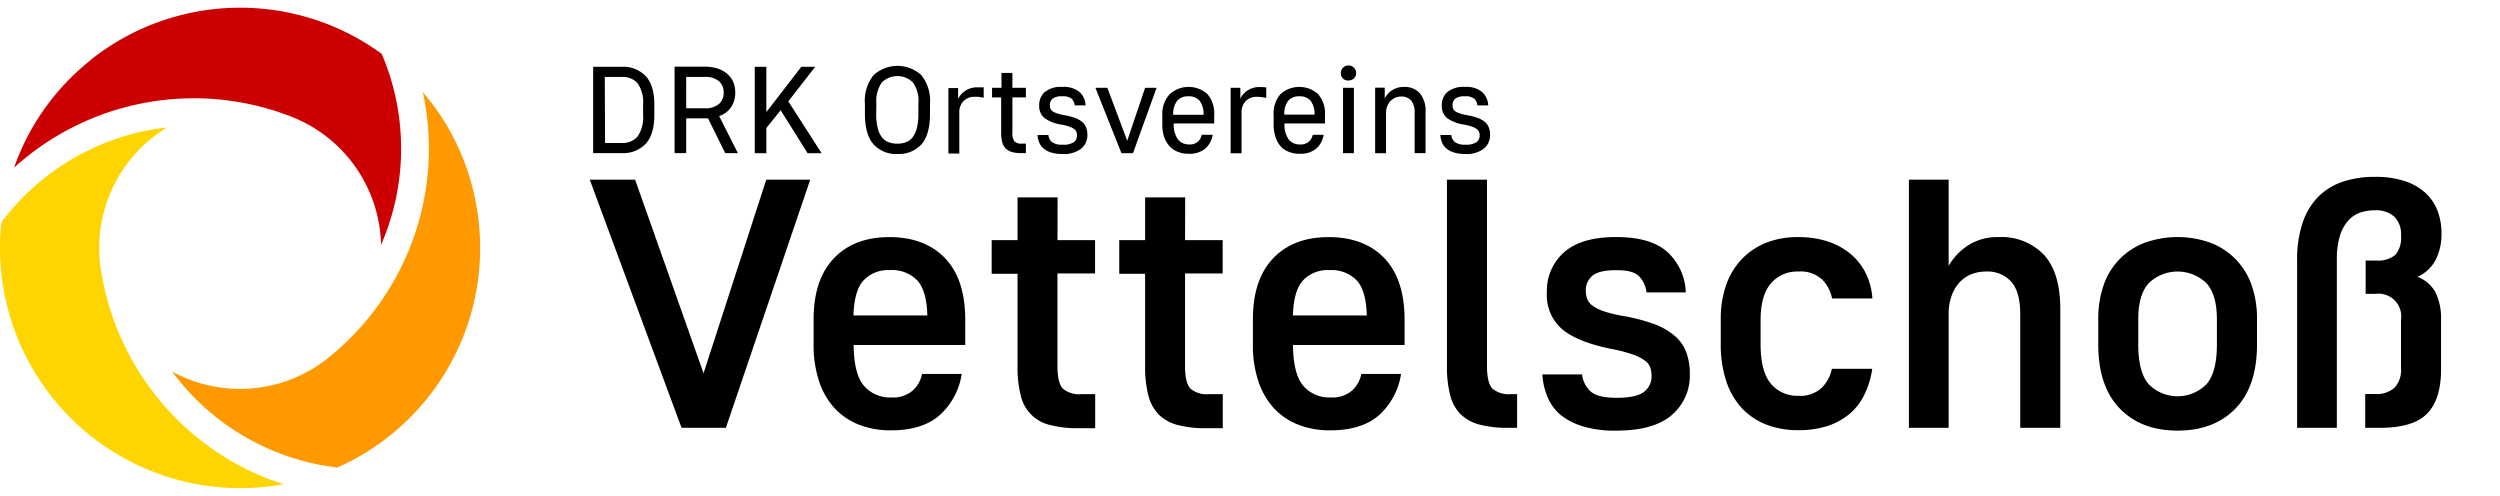 <svg id="Слой_1" data-name="Слой 1" xmlns="http://www.w3.org/2000/svg" viewBox="0 0 458.14 90.91"><defs><style>.cls-1{fill:none;}.cls-2{fill:#fed500;}.cls-2,.cls-3,.cls-4{fill-rule:evenodd;}.cls-3{fill:#c00;}.cls-4{fill:#f90;}</style></defs><path class="cls-1" d="M240.15,18.43a2.6,2.6,0,0,0-2.05-.78,2.56,2.56,0,0,0-2,.78,3.87,3.87,0,0,0-.74,2.61h5.54A4,4,0,0,0,240.15,18.43Z"/><path class="cls-1" d="M163.09,49.5a6.21,6.21,0,0,0-4.84,1.88c-1.15,1.26-1.76,3.4-1.85,6.43H170q-.12-4.55-1.85-6.43A6.44,6.44,0,0,0,163.09,49.5Z"/><path class="cls-1" d="M131.76,19.05a2.71,2.71,0,0,0,.86-2.08,2.71,2.71,0,0,0-.86-2.08,3.77,3.77,0,0,0-2.62-.79h-3.39v5.74h3.39A3.82,3.82,0,0,0,131.76,19.05Z"/><path class="cls-1" d="M243.63,49.5a6.21,6.21,0,0,0-4.84,1.88q-1.72,1.89-1.85,6.43h13.57c-.09-3-.7-5.17-1.85-6.43A6.45,6.45,0,0,0,243.63,49.5Z"/><path class="cls-1" d="M161.61,25.13a2.82,2.82,0,0,0,1.22.93,4.46,4.46,0,0,0,1.63.29,4.36,4.36,0,0,0,1.64-.29,2.73,2.73,0,0,0,1.21-.93,4.83,4.83,0,0,0,.76-1.71,11.12,11.12,0,0,0,.26-2.59V19a5.87,5.87,0,0,0-1-3.89,4.06,4.06,0,0,0-5.7,0,5.93,5.93,0,0,0-1,3.89v1.81a10.61,10.61,0,0,0,.26,2.59A4.66,4.66,0,0,0,161.61,25.13Z"/><path class="cls-1" d="M116.8,25a6.27,6.27,0,0,0,1-4V19.18a6,6,0,0,0-1-3.91A3.58,3.58,0,0,0,114,14.1h-3.12V26.21H114A3.54,3.54,0,0,0,116.8,25Z"/><path class="cls-1" d="M219.81,18.43a2.6,2.6,0,0,0-2.05-.78,2.56,2.56,0,0,0-2,.78A3.87,3.87,0,0,0,215,21h5.54A4,4,0,0,0,219.81,18.43Z"/><path class="cls-1" d="M399.06,49.76a6.74,6.74,0,0,0-5.3,2.14c-1.28,1.43-1.91,3.64-1.91,6.62v4.62c0,3.37.63,5.8,1.91,7.27a7.45,7.45,0,0,0,10.59,0c1.28-1.47,1.91-3.9,1.91-7.27V58.52c0-3-.63-5.19-1.91-6.62A6.73,6.73,0,0,0,399.06,49.76Z"/><polygon points="128.93 68.4 116.39 32.93 108.08 32.93 124.9 78.4 133.02 78.4 148.48 32.93 140.42 32.93 128.93 68.4"/><path d="M163,43.45q-6.5,0-10.2,3.9t-3.7,11.17v4.62a20.81,20.81,0,0,0,1,6.72,13.55,13.55,0,0,0,2.89,5,12.22,12.22,0,0,0,4.51,3,15.78,15.78,0,0,0,5.82,1c3.76,0,6.71-.91,8.83-2.73a12.72,12.72,0,0,0,4.09-7.6h-7.27a5.61,5.61,0,0,1-1.66,3,5.49,5.49,0,0,1-4,1.3,6.23,6.23,0,0,1-5-2.15q-1.82-2.13-1.88-7.46h20.46V58.65q0-7.47-3.7-11.33T163,43.45ZM156.4,57.81c.09-3,.7-5.17,1.85-6.43a6.21,6.21,0,0,1,4.84-1.88,6.44,6.44,0,0,1,5,1.88q1.73,1.89,1.85,6.43Z"/><path d="M193.81,36.18h-7.34V44h-4.74v6.17h4.74v17a20.59,20.59,0,0,0,.59,5.29,7.11,7.11,0,0,0,5.35,5.42,19.94,19.94,0,0,0,5.23.59h3.06V72.23h-2.54a4.59,4.59,0,0,1-3.37-1c-.65-.67-1-2-1-4.12v-17h6.89V44h-6.89Z"/><path d="M217.19,36.18h-7.34V44h-4.74v6.17h4.74v17a20.59,20.59,0,0,0,.59,5.29,7.74,7.74,0,0,0,1.91,3.51,7.64,7.64,0,0,0,3.45,1.91,19.84,19.84,0,0,0,5.23.59h3.05V72.23h-2.54a4.59,4.59,0,0,1-3.37-1c-.65-.67-1-2-1-4.12v-17h6.89V44h-6.89Z"/><path d="M243.5,43.45q-6.5,0-10.2,3.9t-3.7,11.17v4.62a20.82,20.82,0,0,0,1,6.72,13.71,13.71,0,0,0,2.9,5,12.22,12.22,0,0,0,4.51,3,15.72,15.72,0,0,0,5.81,1c3.77,0,6.71-.91,8.84-2.73a12.72,12.72,0,0,0,4.09-7.6h-7.28a5.59,5.59,0,0,1-1.65,3,5.5,5.5,0,0,1-4,1.3,6.21,6.21,0,0,1-5-2.15q-1.81-2.13-1.88-7.46H257.4V58.65q0-7.47-3.7-11.33T243.5,43.45Zm-6.56,14.36q.12-4.55,1.85-6.43a6.21,6.21,0,0,1,4.84-1.88,6.45,6.45,0,0,1,5,1.88c1.15,1.26,1.76,3.4,1.85,6.43Z"/><path d="M273.5,71.22c-.64-.67-1-2-1-4.12V32.93h-7.34V67.1a20.59,20.59,0,0,0,.59,5.29,7.56,7.56,0,0,0,1.91,3.51,7.64,7.64,0,0,0,3.48,1.91,19.94,19.94,0,0,0,5.19.59h1.69V72.23h-1.17A4.61,4.61,0,0,1,273.5,71.22Z"/><path d="M306.82,61.48A12.48,12.48,0,0,0,303,59.34a32.52,32.52,0,0,0-5.75-1.47,24.74,24.74,0,0,1-3.38-.84,7.73,7.73,0,0,1-2-1,2.75,2.75,0,0,1-1-1.23,4.15,4.15,0,0,1-.26-1.46,3.44,3.44,0,0,1,1.24-2.83c.82-.67,2.27-1,4.35-1s3.36.35,4.12,1.07a4.9,4.9,0,0,1,1.4,3h7.21a10.47,10.47,0,0,0-3.28-7.31q-3-2.82-9.45-2.83t-9.62,2.83a9.43,9.43,0,0,0-3.11,7.31,8.26,8.26,0,0,0,2.89,6.82q2.88,2.34,9.06,3.57a25.91,25.91,0,0,1,3.83,1,8.25,8.25,0,0,1,2.18,1.11,2.74,2.74,0,0,1,1,1.3,5.11,5.11,0,0,1,.23,1.56,3.49,3.49,0,0,1-1.37,2.85c-.91.74-2.59,1.11-5.06,1.11q-3.45,0-4.74-1.17a4.88,4.88,0,0,1-1.56-3.12h-7.28a12.52,12.52,0,0,0,.94,4.13A8.69,8.69,0,0,0,285.94,76a12.36,12.36,0,0,0,4.16,2.14,20.34,20.34,0,0,0,6,.78q7,0,10.29-2.89a9.46,9.46,0,0,0,3.28-7.44A11.34,11.34,0,0,0,309,64.5,7.35,7.35,0,0,0,306.82,61.48Z"/><path d="M324.56,51.9a6.31,6.31,0,0,1,5-2.14,5.8,5.8,0,0,1,4.35,1.46,6.68,6.68,0,0,1,1.82,3.47h7.4a12.49,12.49,0,0,0-1.2-4.58,11,11,0,0,0-2.76-3.54,12.52,12.52,0,0,0-4.16-2.3,17,17,0,0,0-5.45-.82,15.82,15.82,0,0,0-5.82,1,12.8,12.8,0,0,0-4.51,3,13.06,13.06,0,0,0-2.89,4.74,18.54,18.54,0,0,0-1,6.3v4.62a20.81,20.81,0,0,0,1,6.72,13.55,13.55,0,0,0,2.89,5,12.31,12.31,0,0,0,4.51,3,15.82,15.82,0,0,0,5.82,1,17,17,0,0,0,5.39-.78,12.16,12.16,0,0,0,4-2.21,10.81,10.81,0,0,0,2.72-3.54,15.8,15.8,0,0,0,1.43-4.71h-7.4a6.83,6.83,0,0,1-1.82,3.44,5.74,5.74,0,0,1-4.35,1.5,6.24,6.24,0,0,1-5-2.21c-1.26-1.47-1.89-3.9-1.89-7.27V58.52Q322.67,54.05,324.56,51.9Z"/><path d="M366.32,43.45a9.84,9.84,0,0,0-5.78,1.6,11.14,11.14,0,0,0-3.44,3.67V32.93h-7.28V78.4h7.28V57.55a9.65,9.65,0,0,1,.52-3.28,7.14,7.14,0,0,1,1.43-2.47,6,6,0,0,1,2.17-1.53,7.36,7.36,0,0,1,2.76-.51,5.8,5.8,0,0,1,4.58,1.85c1.1,1.23,1.66,3.21,1.66,5.94V78.4h7.34V56.64q0-6.69-3-9.94A10.67,10.67,0,0,0,366.32,43.45Z"/><path d="M409.67,47.48a12.86,12.86,0,0,0-4.61-3,17.86,17.86,0,0,0-12,0,12.63,12.63,0,0,0-7.54,7.73,18.55,18.55,0,0,0-1,6.3v4.62q0,7.65,3.93,11.72t10.62,4.06q6.68,0,10.61-4.06t3.93-11.72V58.52a18.55,18.55,0,0,0-1-6.3A12.87,12.87,0,0,0,409.67,47.48Zm-3.41,15.66c0,3.37-.63,5.8-1.91,7.27a7.45,7.45,0,0,1-10.59,0c-1.28-1.47-1.91-3.9-1.91-7.27V58.52c0-3,.63-5.19,1.91-6.62a7.62,7.62,0,0,1,10.59,0c1.28,1.43,1.91,3.64,1.91,6.62Z"/><path d="M443,50.73a6.8,6.8,0,0,0,3.35-3.12,10.38,10.38,0,0,0,1.07-4.8,11.53,11.53,0,0,0-.72-4.16,8.56,8.56,0,0,0-2.2-3.28,10.43,10.43,0,0,0-3.8-2.18,17.22,17.22,0,0,0-5.49-.78,18.25,18.25,0,0,0-5.94.91,11.54,11.54,0,0,0-4.49,2.79,12.39,12.39,0,0,0-2.82,4.75,20.9,20.9,0,0,0-1,6.75V78.4h7.28V47.61a14.76,14.76,0,0,1,.52-4.25,7.35,7.35,0,0,1,1.46-2.8A5.27,5.27,0,0,1,432.41,39a8.15,8.15,0,0,1,2.76-.46,5,5,0,0,1,3.64,1.2A4.49,4.49,0,0,1,440,43.13,4.88,4.88,0,0,1,439,46.67a4.82,4.82,0,0,1-3.48,1.07h-2v6.11h1.82A4.16,4.16,0,0,1,440,58.59v9a4.67,4.67,0,0,1-1.17,3.44,4.86,4.86,0,0,1-3.57,1.17h-1.82V78.4h2.73q6.1,0,8.64-2.63t2.53-8.15V58.46a10.77,10.77,0,0,0-1-4.84A6.19,6.19,0,0,0,443,50.73Z"/><path d="M118.33,26.35c1.06-1.15,1.58-2.93,1.58-5.36V19.18c0-2.35-.52-4.09-1.58-5.23A5.66,5.66,0,0,0,114,12.24H108.7V28.06H114A5.66,5.66,0,0,0,118.33,26.35Zm-7.5-12.25H114a3.58,3.58,0,0,1,2.85,1.17,6,6,0,0,1,1,3.91V21a6.27,6.27,0,0,1-1,4,3.54,3.54,0,0,1-2.85,1.2h-3.12Z"/><path d="M125.75,21.69h4l3.15,6.37h2.32l-3.43-6.78A4.35,4.35,0,0,0,134,19.61a4.72,4.72,0,0,0,.74-2.64,4.92,4.92,0,0,0-.36-1.91,4,4,0,0,0-1.07-1.49,5.21,5.21,0,0,0-1.77-1,7.67,7.67,0,0,0-2.4-.35h-5.52V28.06h2.13Zm0-7.59h3.39a3.77,3.77,0,0,1,2.62.79,2.71,2.71,0,0,1,.86,2.08,2.71,2.71,0,0,1-.86,2.08,3.82,3.82,0,0,1-2.62.79h-3.39Z"/><polygon points="140.44 23.45 143.06 20.2 147.99 28.07 150.56 28.07 144.46 18.57 149.39 12.24 146.85 12.24 140.44 20.54 140.44 12.24 138.31 12.24 138.31 28.07 140.44 28.07 140.44 23.45"/><path d="M164.46,28.22a5.59,5.59,0,0,0,4.39-1.76c1.05-1.18,1.58-3.05,1.58-5.63V19a7.53,7.53,0,0,0-1.58-5.22,6.48,6.48,0,0,0-8.77,0A7.48,7.48,0,0,0,158.5,19v1.81c0,2.58.52,4.45,1.58,5.63A5.55,5.55,0,0,0,164.46,28.22ZM160.6,19a5.93,5.93,0,0,1,1-3.89,4.06,4.06,0,0,1,5.7,0,5.87,5.87,0,0,1,1,3.89v1.81a11.12,11.12,0,0,1-.26,2.59,4.83,4.83,0,0,1-.76,1.71,2.73,2.73,0,0,1-1.21.93,4.36,4.36,0,0,1-1.64.29,4.46,4.46,0,0,1-1.63-.29,2.82,2.82,0,0,1-1.22-.93,4.66,4.66,0,0,1-.75-1.71,10.61,10.61,0,0,1-.26-2.59Z"/><path d="M179.58,16l-.45,0a3.92,3.92,0,0,0-2.23.63,3.63,3.63,0,0,0-1.32,1.51v-2H173.8v12h2V20.67a2.9,2.9,0,0,1,.77-2.14,2.7,2.7,0,0,1,2-.79c.23,0,.44,0,.65,0l.55.08.5.09V16L180,16Z"/><path d="M183.47,24.34a6.55,6.55,0,0,0,.2,1.72,2.63,2.63,0,0,0,.65,1.16,2.56,2.56,0,0,0,1.13.64,5.86,5.86,0,0,0,1.68.2H188V26.32h-.75a1.78,1.78,0,0,1-1.33-.4,2.34,2.34,0,0,1-.39-1.58V17.85H188V16.09h-2.47V13.37h-2v2.72H181.8v1.76h1.67Z"/><path d="M194.7,26.51a3,3,0,0,1-1.94-.49,1.94,1.94,0,0,1-.63-1.28h-2a4.11,4.11,0,0,0,.32,1.4,2.87,2.87,0,0,0,.83,1.1,3.77,3.77,0,0,0,1.4.72,6.75,6.75,0,0,0,2,.26,5.18,5.18,0,0,0,3.48-1,3.18,3.18,0,0,0,1.11-2.51,3.59,3.59,0,0,0-.25-1.41,2.64,2.64,0,0,0-.76-1,4.14,4.14,0,0,0-1.31-.71,12.83,12.83,0,0,0-1.91-.49,7.77,7.77,0,0,1-1.37-.34,3.06,3.06,0,0,1-.81-.39,1,1,0,0,1-.37-.49,1.91,1.91,0,0,1-.09-.61,1.49,1.49,0,0,1,.5-1.2,2.81,2.81,0,0,1,1.78-.42,2.48,2.48,0,0,1,1.7.44,1.92,1.92,0,0,1,.56,1.23h2a3.49,3.49,0,0,0-1.09-2.44,4.48,4.48,0,0,0-3.18-.95,4.64,4.64,0,0,0-3.23.95,3.15,3.15,0,0,0-1,2.44,2.82,2.82,0,0,0,1,2.34,7,7,0,0,0,3,1.16,9,9,0,0,1,1.57.4,3.11,3.11,0,0,1,.88.46,1.18,1.18,0,0,1,.39.53,2,2,0,0,1,.09.6,1.5,1.5,0,0,1-.56,1.23A3.35,3.35,0,0,1,194.7,26.51Z"/><polygon points="207.63 28.07 211.95 16.09 209.85 16.09 206.57 25.8 202.93 16.09 200.74 16.09 205.51 28.07 207.63 28.07"/><path d="M214.35,26.83a3.93,3.93,0,0,0,1.52,1,5.21,5.21,0,0,0,2,.35,4.54,4.54,0,0,0,2.89-.86,4.21,4.21,0,0,0,1.47-2.62h-2a2.43,2.43,0,0,1-.67,1.22,2.26,2.26,0,0,1-1.68.55,2.55,2.55,0,0,1-2-.9,4.7,4.7,0,0,1-.78-2.95h7.41V21.15a5.44,5.44,0,0,0-1.25-3.91,5.17,5.17,0,0,0-6.89,0A5.38,5.38,0,0,0,213,21.1v1.72a7.12,7.12,0,0,0,.35,2.32A5.06,5.06,0,0,0,214.35,26.83Zm1.41-8.4a2.56,2.56,0,0,1,2-.78,2.6,2.6,0,0,1,2.05.78,4,4,0,0,1,.75,2.61H215A3.87,3.87,0,0,1,215.76,18.43Z"/><path d="M231,17.77l.55.08.5.09V16l-.36,0-.39-.05-.45,0a3.92,3.92,0,0,0-2.23.63,3.63,3.63,0,0,0-1.32,1.51v-2h-1.78v12h2V20.67a2.9,2.9,0,0,1,.77-2.14,2.7,2.7,0,0,1,2-.79C230.55,17.74,230.76,17.75,231,17.77Z"/><path d="M234.7,26.83a3.83,3.83,0,0,0,1.51,1,5.21,5.21,0,0,0,2,.35,4.54,4.54,0,0,0,2.89-.86,4.21,4.21,0,0,0,1.47-2.62h-2a2.36,2.36,0,0,1-.67,1.22,2.26,2.26,0,0,1-1.68.55,2.55,2.55,0,0,1-2.05-.9,4.7,4.7,0,0,1-.78-2.95h7.42V21.15a5.44,5.44,0,0,0-1.26-3.91,5.17,5.17,0,0,0-6.89,0,5.38,5.38,0,0,0-1.26,3.85v1.72a7.12,7.12,0,0,0,.35,2.32A4.92,4.92,0,0,0,234.7,26.83Zm1.4-8.4a2.56,2.56,0,0,1,2-.78,2.6,2.6,0,0,1,2.05.78A4,4,0,0,1,240.9,21h-5.54A3.87,3.87,0,0,1,236.1,18.43Z"/><path d="M247.12,14.75a1.33,1.33,0,0,0,1-.4,1.35,1.35,0,0,0,.4-1A1.38,1.38,0,0,0,247.12,12a1.34,1.34,0,0,0-1,.41,1.33,1.33,0,0,0-.4,1,1.35,1.35,0,0,0,.4,1A1.34,1.34,0,0,0,247.12,14.75Z"/><rect x="246.12" y="16.09" width="1.99" height="11.98"/><path d="M257.31,15.93a3.88,3.88,0,0,0-2.24.63,3.6,3.6,0,0,0-1.31,1.51v-2H252v12h2V20.67a3.27,3.27,0,0,1,.21-1.19,2.73,2.73,0,0,1,.59-.94,2.67,2.67,0,0,1,.87-.62,2.52,2.52,0,0,1,1.06-.23,2.38,2.38,0,0,1,1.86.71,3.33,3.33,0,0,1,.65,2.27v7.39h2v-7.5a5,5,0,0,0-1.05-3.48A3.69,3.69,0,0,0,257.31,15.93Z"/><path d="M268.47,28.22a5.15,5.15,0,0,0,3.48-1,3.18,3.18,0,0,0,1.11-2.51,3.59,3.59,0,0,0-.25-1.41,2.61,2.61,0,0,0-.75-1,4.38,4.38,0,0,0-1.31-.71,13.32,13.32,0,0,0-1.92-.49,7.77,7.77,0,0,1-1.37-.34,3.06,3.06,0,0,1-.81-.39,1.07,1.07,0,0,1-.37-.49,1.91,1.91,0,0,1-.09-.61,1.52,1.52,0,0,1,.5-1.2,2.83,2.83,0,0,1,1.78-.42,2.48,2.48,0,0,1,1.7.44,1.87,1.87,0,0,1,.56,1.23h2a3.54,3.54,0,0,0-1.1-2.44,4.48,4.48,0,0,0-3.18-.95,4.64,4.64,0,0,0-3.23.95,3.15,3.15,0,0,0-1,2.44,2.8,2.8,0,0,0,1,2.34,6.91,6.91,0,0,0,3,1.16,9,9,0,0,1,1.57.4,3,3,0,0,1,.88.46,1.18,1.18,0,0,1,.39.53,1.72,1.72,0,0,1,.1.6,1.51,1.51,0,0,1-.57,1.23,3.35,3.35,0,0,1-2.06.47,3,3,0,0,1-1.94-.49,1.94,1.94,0,0,1-.63-1.28h-2a4.1,4.1,0,0,0,.31,1.4,2.87,2.87,0,0,0,.83,1.1,3.85,3.85,0,0,0,1.4.72A6.75,6.75,0,0,0,268.47,28.22Z"/><path class="cls-2" d="M27.92,86.39A43.77,43.77,0,0,0,52,88.72c-1-.32-2-.66-2.91-1A48.88,48.88,0,0,1,28.64,72.6,49.45,49.45,0,0,1,18.46,49.23h0a25.85,25.85,0,0,1,9.46-24,26.35,26.35,0,0,1,2.68-1.87c-.64.07-1.27.16-1.91.25A44.11,44.11,0,0,0,.25,40.74,44,44,0,0,0,27.92,86.39Z"/><path class="cls-3" d="M16.58,11.05a43.48,43.48,0,0,0-14,19.67c.75-.69,1.54-1.35,2.35-2a49.06,49.06,0,0,1,48.59-7.29h0A25.83,25.83,0,0,1,69.83,44.87a44.15,44.15,0,0,0,.12-35,44,44,0,0,0-53.37,1.14Z"/><path class="cls-4" d="M87.5,38.9a43.82,43.82,0,0,0-5.68-16,43.35,43.35,0,0,0-4.33-6c.21,1,.4,2,.55,3A48.87,48.87,0,0,1,75.2,45.16a49.38,49.38,0,0,1-15.15,20.5,25.81,25.81,0,0,1-25.51,3.82,28.59,28.59,0,0,1-3-1.38c.38.51.77,1,1.17,1.51A44.05,44.05,0,0,0,61.81,85.68,44,44,0,0,0,87.5,38.9Z"/></svg>